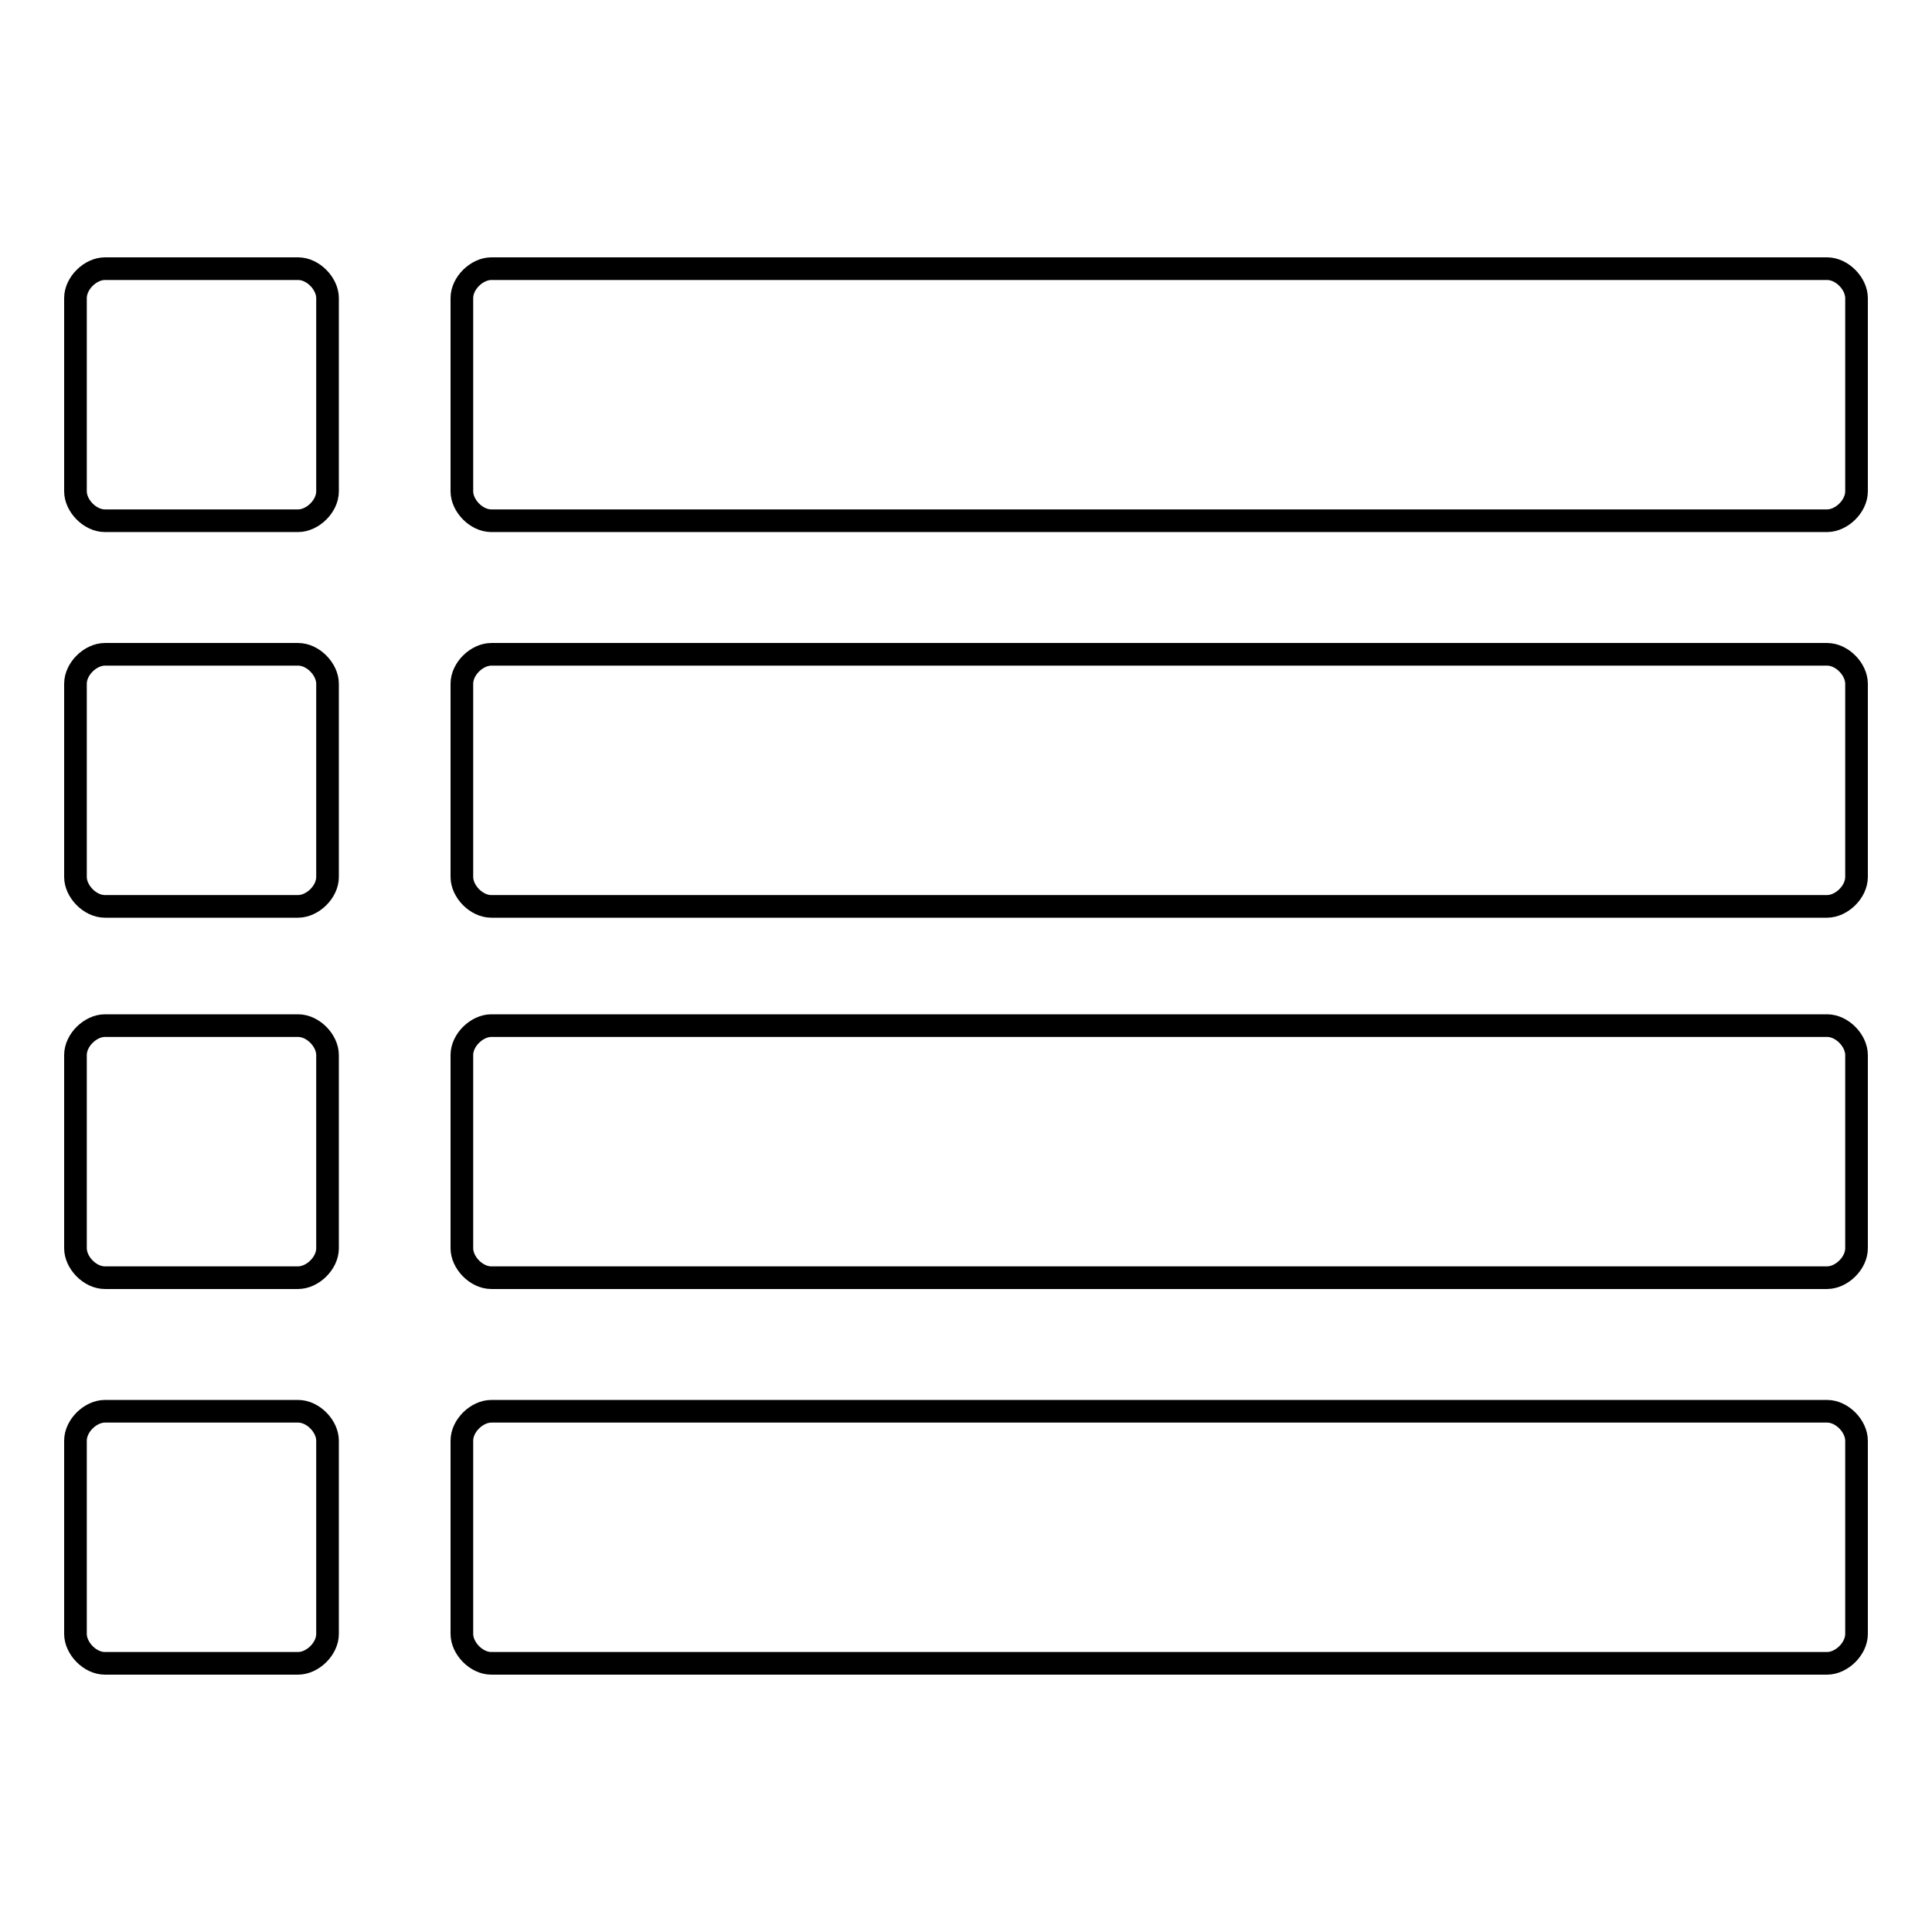 <?xml version="1.0" encoding="utf-8"?>
<!-- Svg Vector Icons : http://www.onlinewebfonts.com/icon -->
<!DOCTYPE svg PUBLIC "-//W3C//DTD SVG 1.1//EN" "http://www.w3.org/Graphics/SVG/1.1/DTD/svg11.dtd">
<svg version="1.1" xmlns="http://www.w3.org/2000/svg" xmlns:xlink="http://www.w3.org/1999/xlink" x="0px" y="0px" viewBox="0 0 256 256" enable-background="new 0 0 256 256" xml:space="preserve">
<g> <path stroke-width="3" fill-opacity="0" stroke="#000000"  d="M43.4,65.1c0,2-2,3.9-3.9,3.9H13.9c-2,0-3.9-2-3.9-3.9V39.5c0-2,2-3.9,3.9-3.9h25.6c2,0,3.9,2,3.9,3.9V65.1 z M43.4,116.2c0,2-2,3.9-3.9,3.9H13.9c-2,0-3.9-2-3.9-3.9V90.6c0-2,2-3.9,3.9-3.9h25.6c2,0,3.9,2,3.9,3.9V116.2z M43.4,165.4 c0,2-2,3.9-3.9,3.9H13.9c-2,0-3.9-2-3.9-3.9v-25.6c0-2,2-3.9,3.9-3.9h25.6c2,0,3.9,2,3.9,3.9V165.4z M43.4,216.5c0,2-2,3.9-3.9,3.9 H13.9c-2,0-3.9-2-3.9-3.9v-25.6c0-2,2-3.9,3.9-3.9h25.6c2,0,3.9,2,3.9,3.9V216.5z M246,65.1c0,2-2,3.9-3.9,3.9h-177 c-2,0-3.9-2-3.9-3.9V39.5c0-2,2-3.9,3.9-3.9h177c2,0,3.9,2,3.9,3.9V65.1z M246,116.2c0,2-2,3.9-3.9,3.9h-177c-2,0-3.9-2-3.9-3.9 V90.6c0-2,2-3.9,3.9-3.9h177c2,0,3.9,2,3.9,3.9V116.2z M246,165.4c0,2-2,3.9-3.9,3.9h-177c-2,0-3.9-2-3.9-3.9v-25.6 c0-2,2-3.9,3.9-3.9h177c2,0,3.9,2,3.9,3.9V165.4z M246,216.5c0,2-2,3.9-3.9,3.9h-177c-2,0-3.9-2-3.9-3.9v-25.6c0-2,2-3.9,3.9-3.9 h177c2,0,3.9,2,3.9,3.9V216.5z"/></g>
</svg>